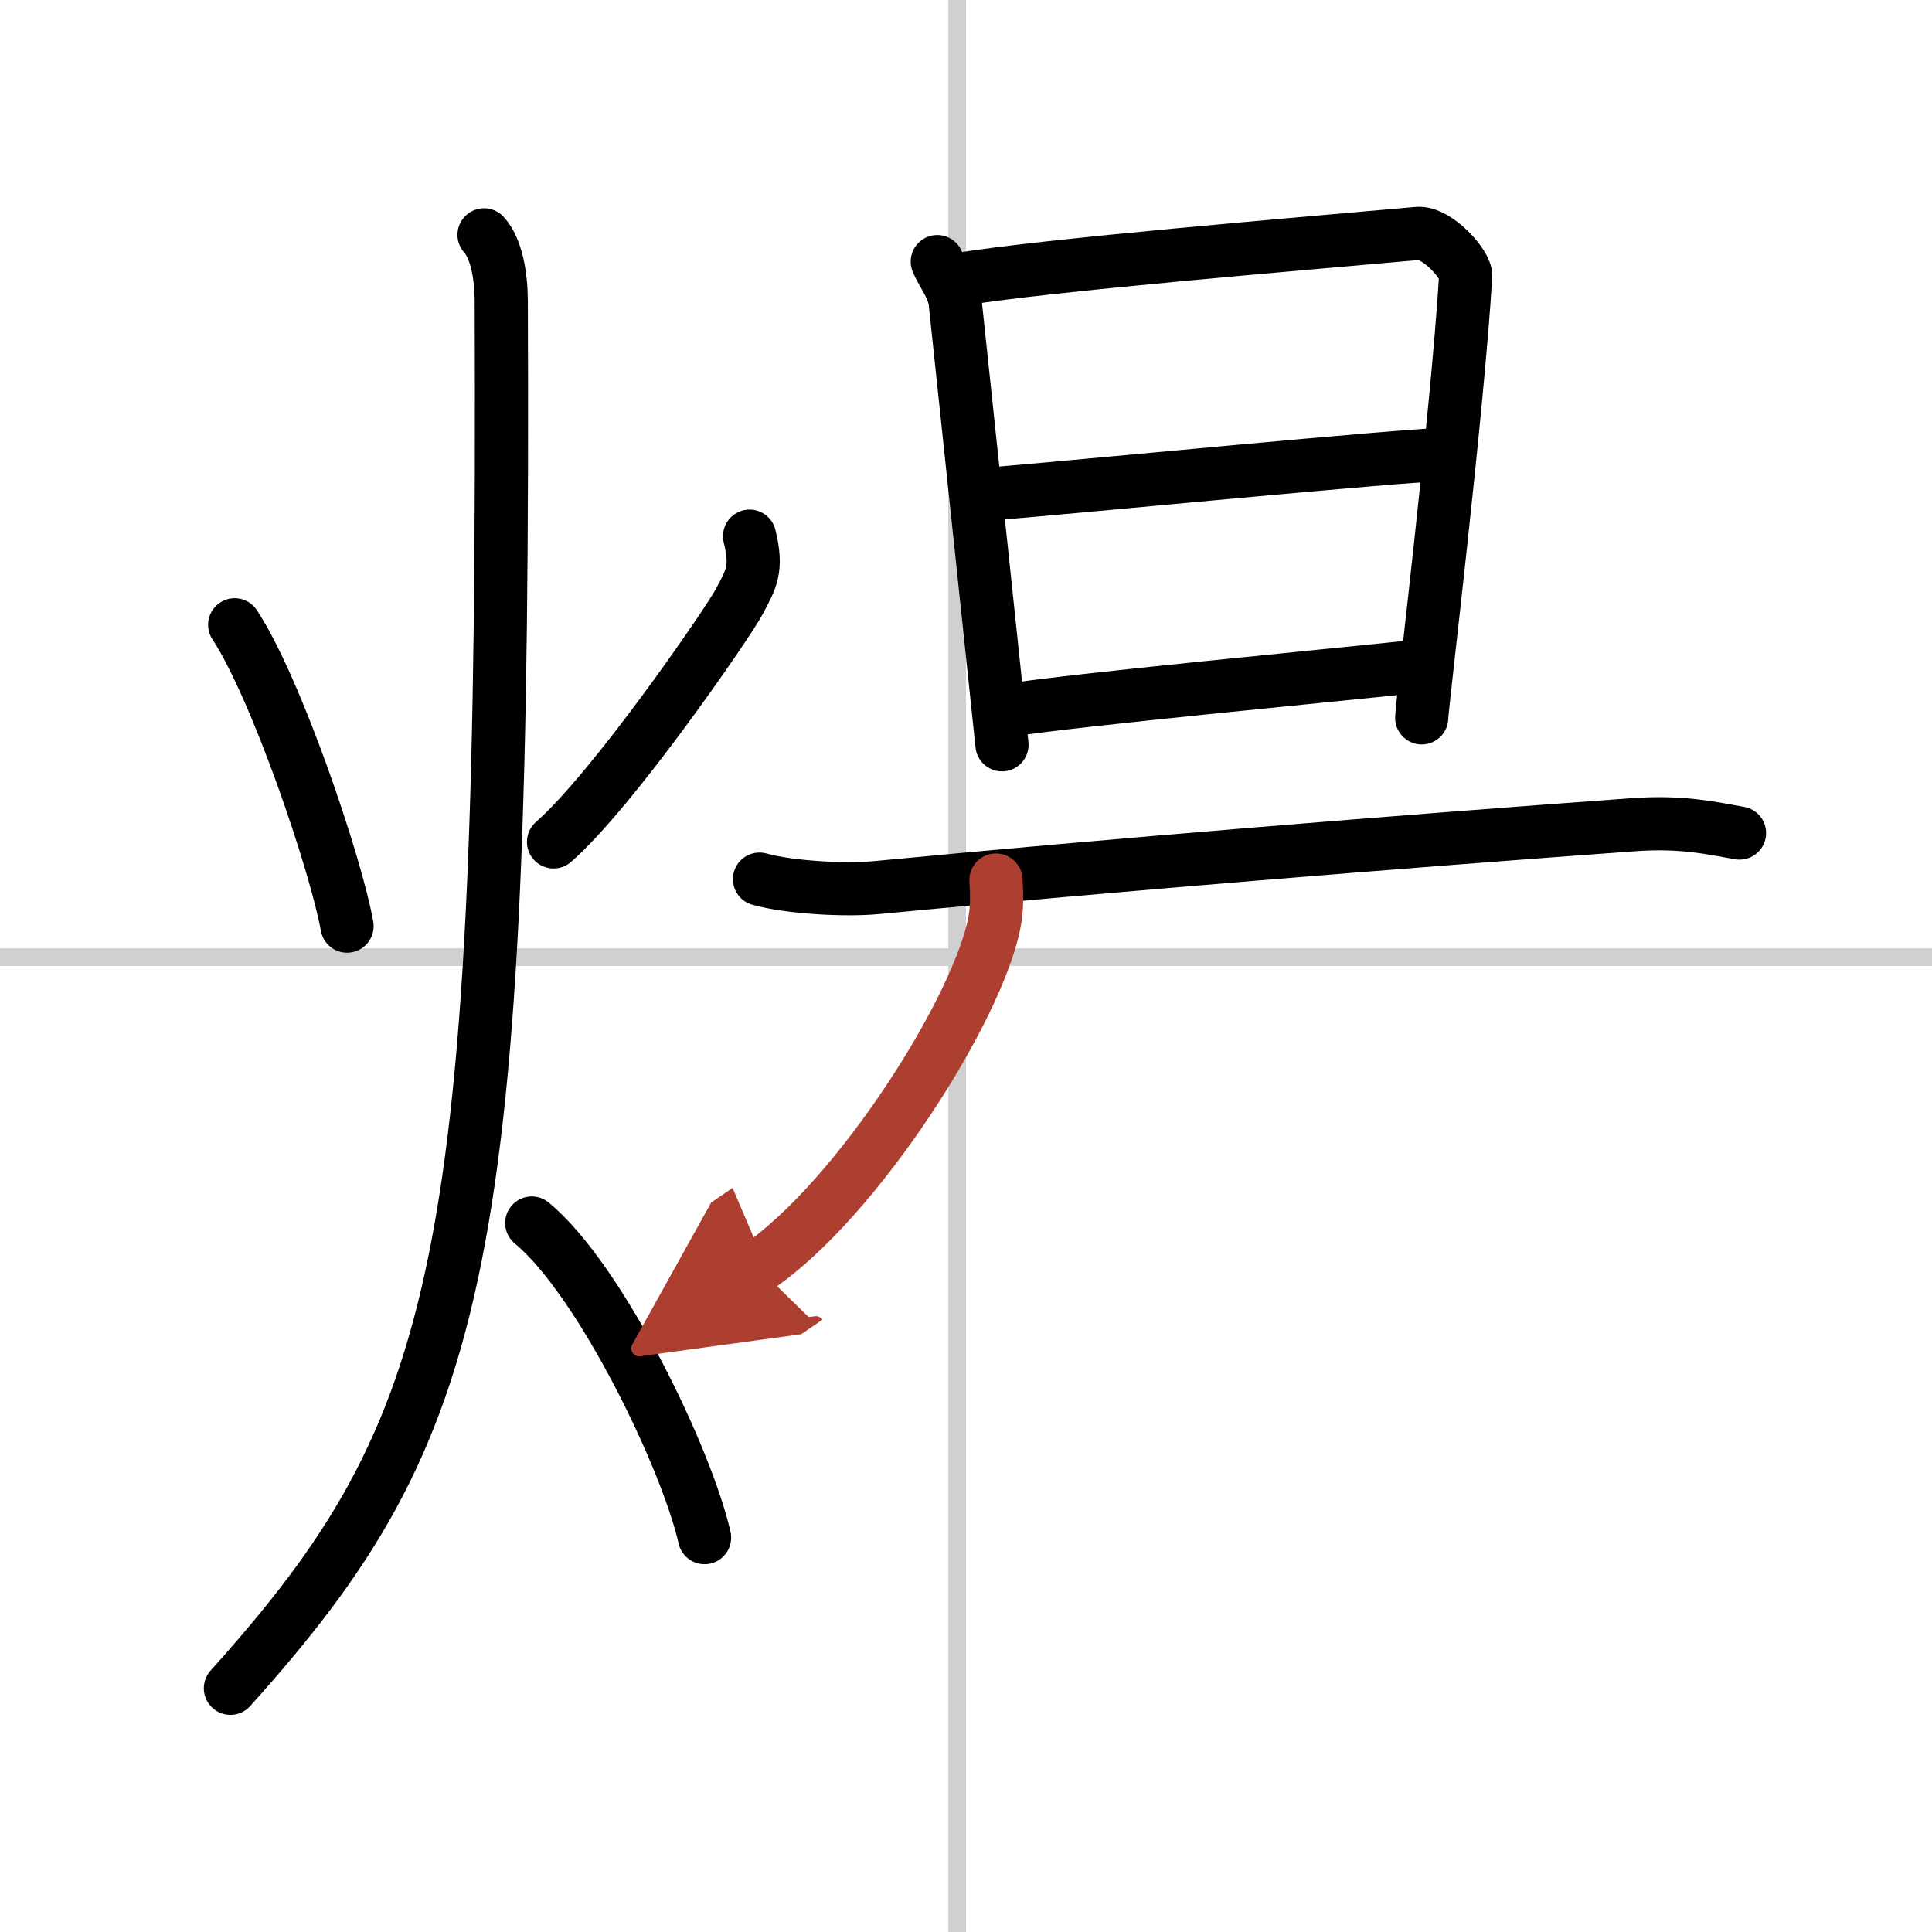 <svg width="400" height="400" viewBox="0 0 109 109" xmlns="http://www.w3.org/2000/svg"><defs><marker id="a" markerWidth="4" orient="auto" refX="1" refY="5" viewBox="0 0 10 10"><polyline points="0 0 10 5 0 10 1 5" fill="#ad3f31" stroke="#ad3f31"/></marker></defs><g fill="none" stroke="#000" stroke-linecap="round" stroke-linejoin="round" stroke-width="3"><rect width="100%" height="100%" fill="#fff" stroke="#fff"/><line x1="54" x2="54" y2="109" stroke="#d0d0d0" stroke-width="1"/><line x2="109" y1="54" y2="54" stroke="#d0d0d0" stroke-width="1"/><path d="m13.24 35.25c2.33 3.52 5.71 13.48 6.34 17"/><path d="m42.29 30.25c0.46 1.86 0.09 2.42-0.58 3.69-0.68 1.26-7.11 10.61-10.48 13.56"/><path d="M27.31,13.25c0.72,0.79,0.96,2.37,0.97,3.69C28.49,71.26,26.25,80.5,13,95.25"/><path d="m30 69c3.86 3.18 8.73 13.25 9.75 17.75"/><path d="m52.88 14.76c0.26 0.64 0.93 1.47 1.01 2.3 0.63 5.86 2.55 24.12 2.64 24.96"/><path d="m54.02 15.78c4.95-0.83 19.61-2.04 25.95-2.61 1.1-0.1 2.76 1.77 2.72 2.41-0.48 7.9-2.48 24.28-2.48 24.92"/><path d="m55.51 27.9c4.99-0.4 24-2.27 26.22-2.27"/><path d="m56.83 40.08c3.99-0.62 17.98-1.94 22.95-2.47"/><path d="m42.85 49.6c1.71 0.48 4.86 0.64 6.57 0.48 13.49-1.29 29.33-2.58 42.72-3.55 2.85-0.21 4.57 0.23 6 0.47"/><path d="m56.19 49.65c0.04 0.58 0.08 1.48-0.07 2.31-0.88 4.87-7.71 15.67-13.37 19.54" marker-end="url(#a)" stroke="#ad3f31"/></g></svg>
